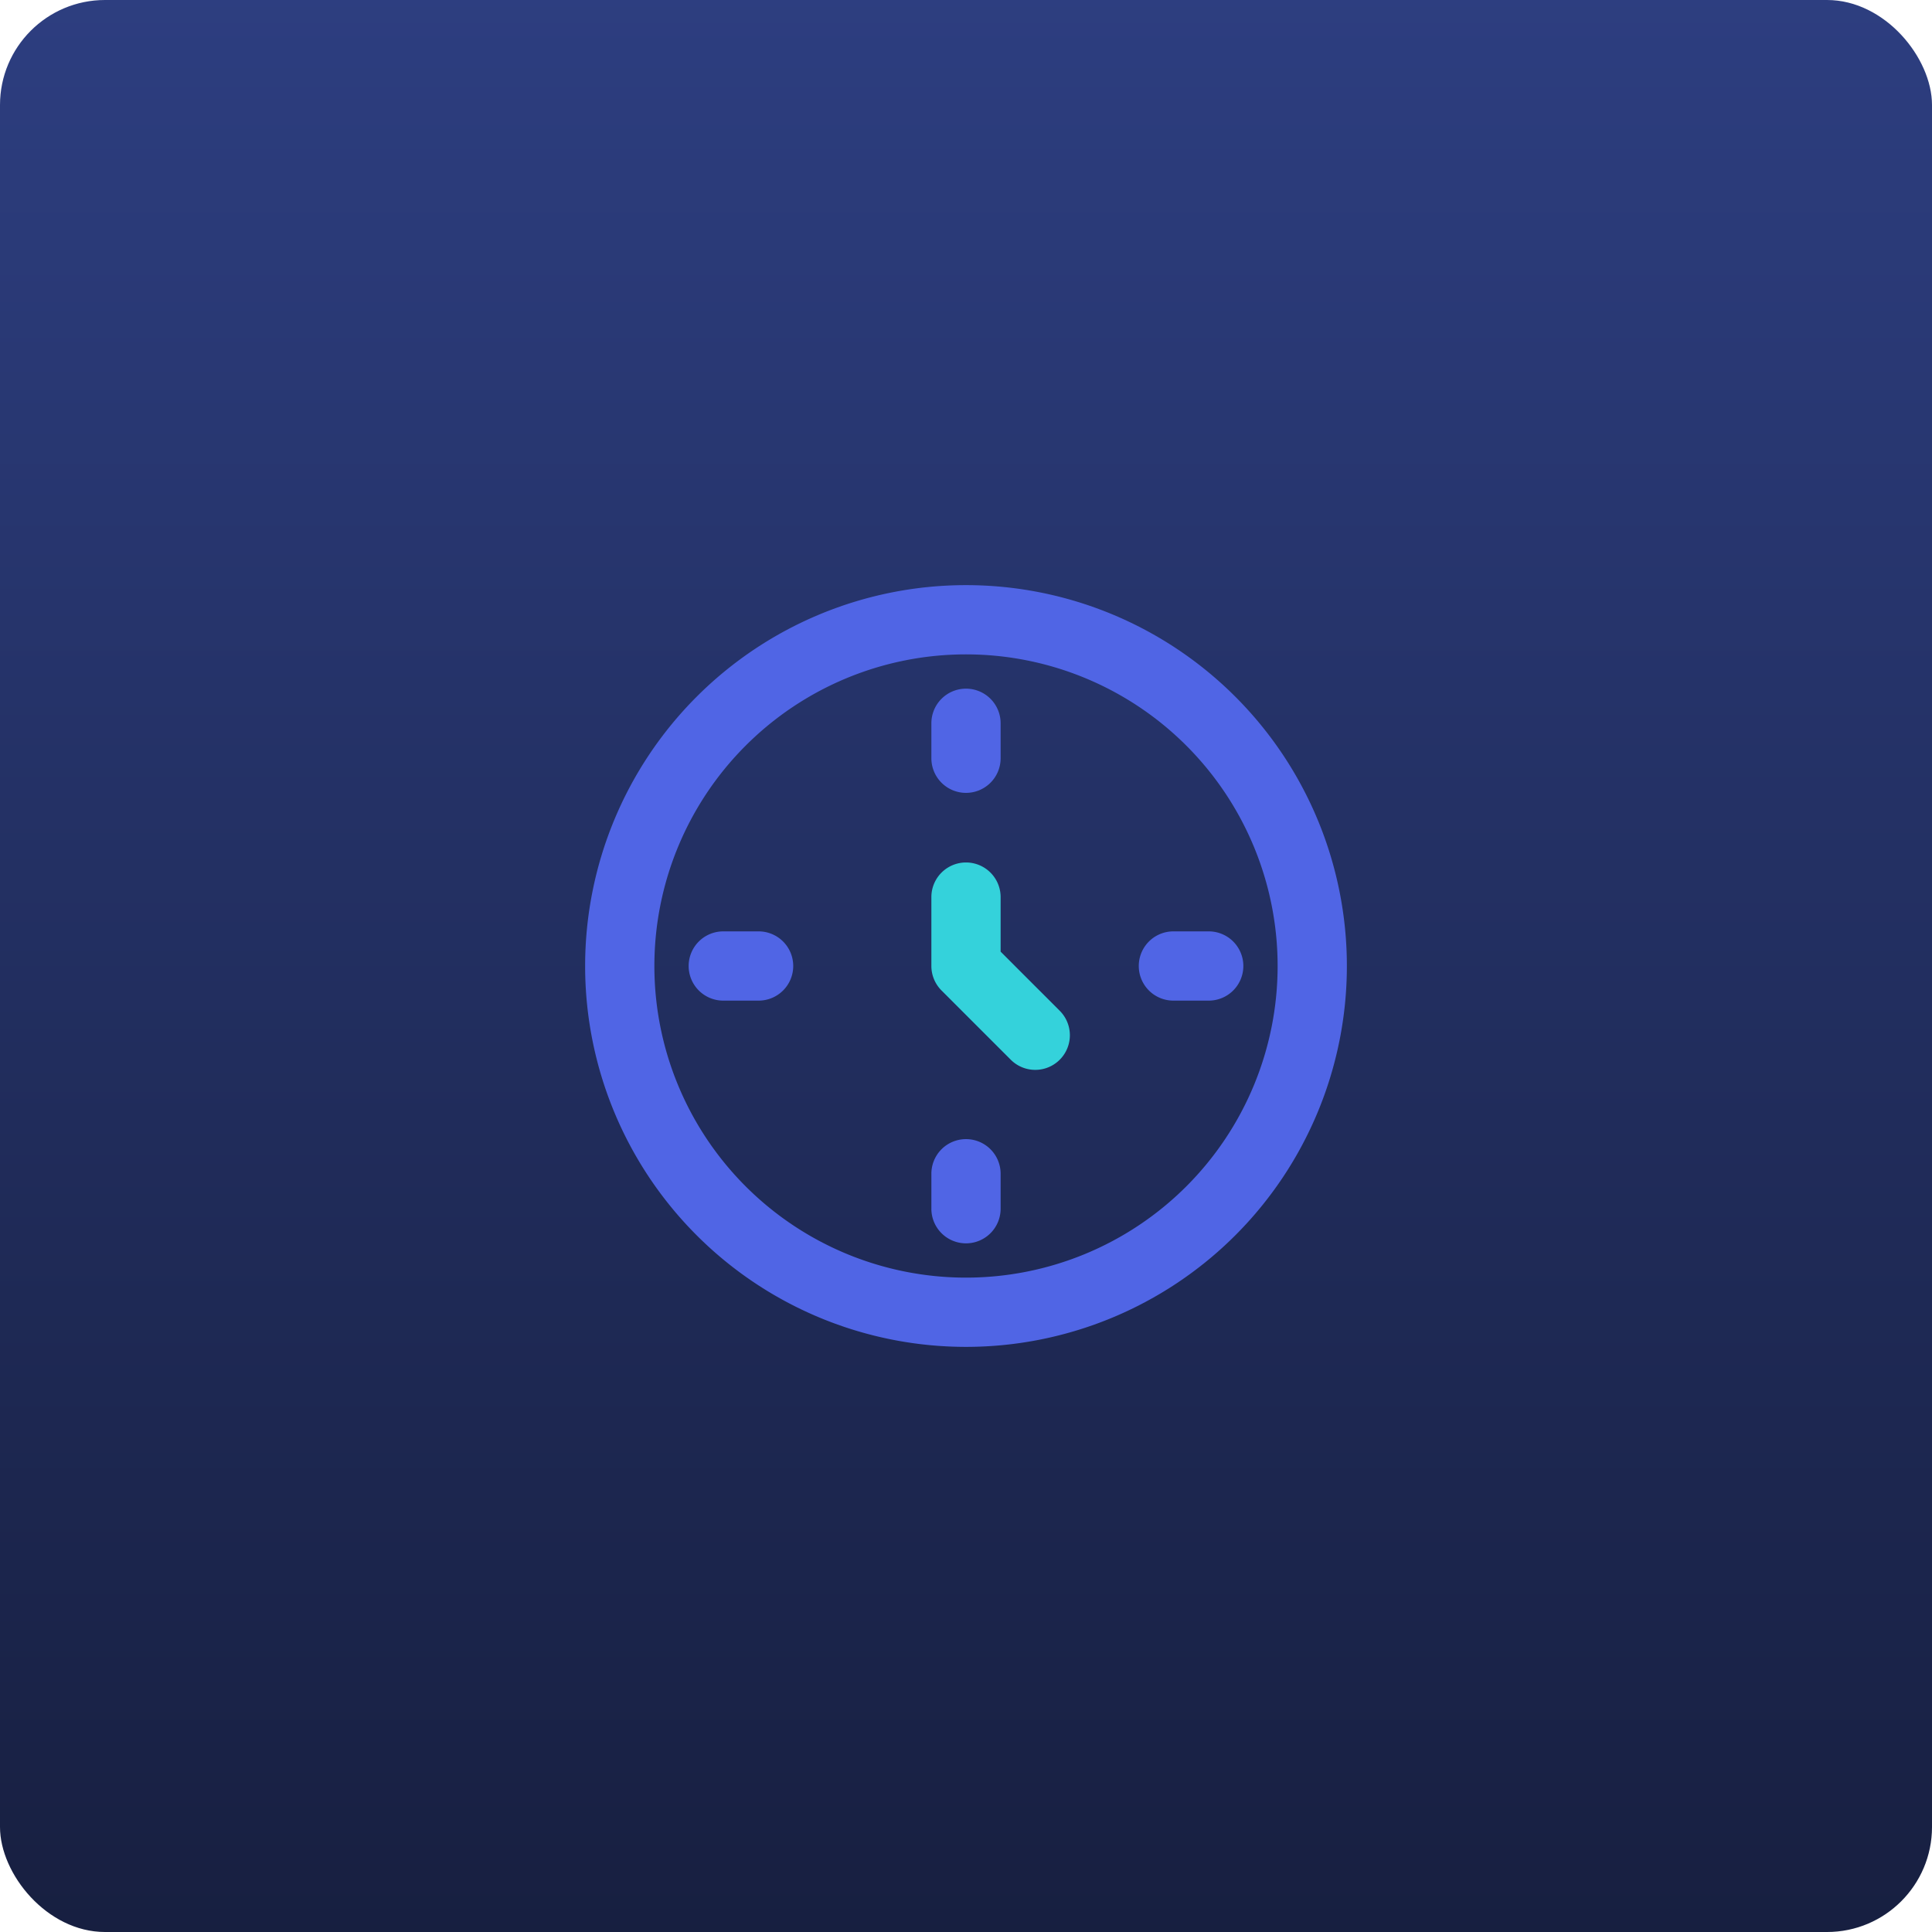 <svg xmlns="http://www.w3.org/2000/svg" xmlns:xlink="http://www.w3.org/1999/xlink" width="552" height="552" viewBox="0 0 552 552">
  <defs>
    <linearGradient id="linear-gradient" x1="0.5" x2="0.5" y2="1" gradientUnits="objectBoundingBox">
      <stop offset="0" stop-color="#2d3e80"/>
      <stop offset="1" stop-color="#171f40"/>
    </linearGradient>
  </defs>
  <g id="Group_4239" data-name="Group 4239" transform="translate(-998 -5131)">
    <g id="Group_4228" data-name="Group 4228" transform="translate(637 3538)">
      <rect id="Rectangle_8270" data-name="Rectangle 8270" width="552" height="552" rx="30" transform="translate(361 1593)" fill="url(#linear-gradient)"/>
    </g>
    <g id="clock_16_" data-name="clock (16)" transform="translate(1164.18 5297.18)">
      <path id="Path_35837" data-name="Path 35837" d="M109.82,1A108.82,108.82,0,1,0,218.64,109.82,108.82,108.82,0,0,0,109.82,1Zm0,197.854a89.034,89.034,0,1,1,89.034-89.034A89.034,89.034,0,0,1,109.82,198.854Z" fill="#5065e5"/>
      <path id="Path_35838" data-name="Path 35838" d="M30.785,34.582V18.893a9.893,9.893,0,0,0-19.785,0V38.678a9.891,9.891,0,0,0,2.9,6.993L33.684,65.458A9.892,9.892,0,1,0,47.673,51.468Z" transform="translate(88.927 71.142)" fill="#34d2db"/>
      <g id="Group_4237" data-name="Group 4237" transform="translate(30.678 30.678)">
        <path id="Path_35839" data-name="Path 35839" d="M20.893,17A9.893,9.893,0,0,0,11,26.893v9.893a9.893,9.893,0,1,0,19.785,0V26.893A9.893,9.893,0,0,0,20.893,17Z" transform="translate(58.249 111.605)" fill="#5065e5"/>
        <path id="Path_35840" data-name="Path 35840" d="M23.785,11H13.893a9.893,9.893,0,1,0,0,19.785h9.893a9.893,9.893,0,1,0,0-19.785Z" transform="translate(-4 58.249)" fill="#5065e5"/>
        <path id="Path_35841" data-name="Path 35841" d="M20.893,33.678a9.893,9.893,0,0,0,9.893-9.893V13.893a9.893,9.893,0,1,0-19.785,0v9.893A9.893,9.893,0,0,0,20.893,33.678Z" transform="translate(58.249 -4)" fill="#5065e5"/>
        <path id="Path_35842" data-name="Path 35842" d="M36.785,11H26.893a9.893,9.893,0,1,0,0,19.785h9.893a9.893,9.893,0,1,0,0-19.785Z" transform="translate(111.605 58.249)" fill="#5065e5"/>
      </g>
    </g>
  </g>
</svg>
